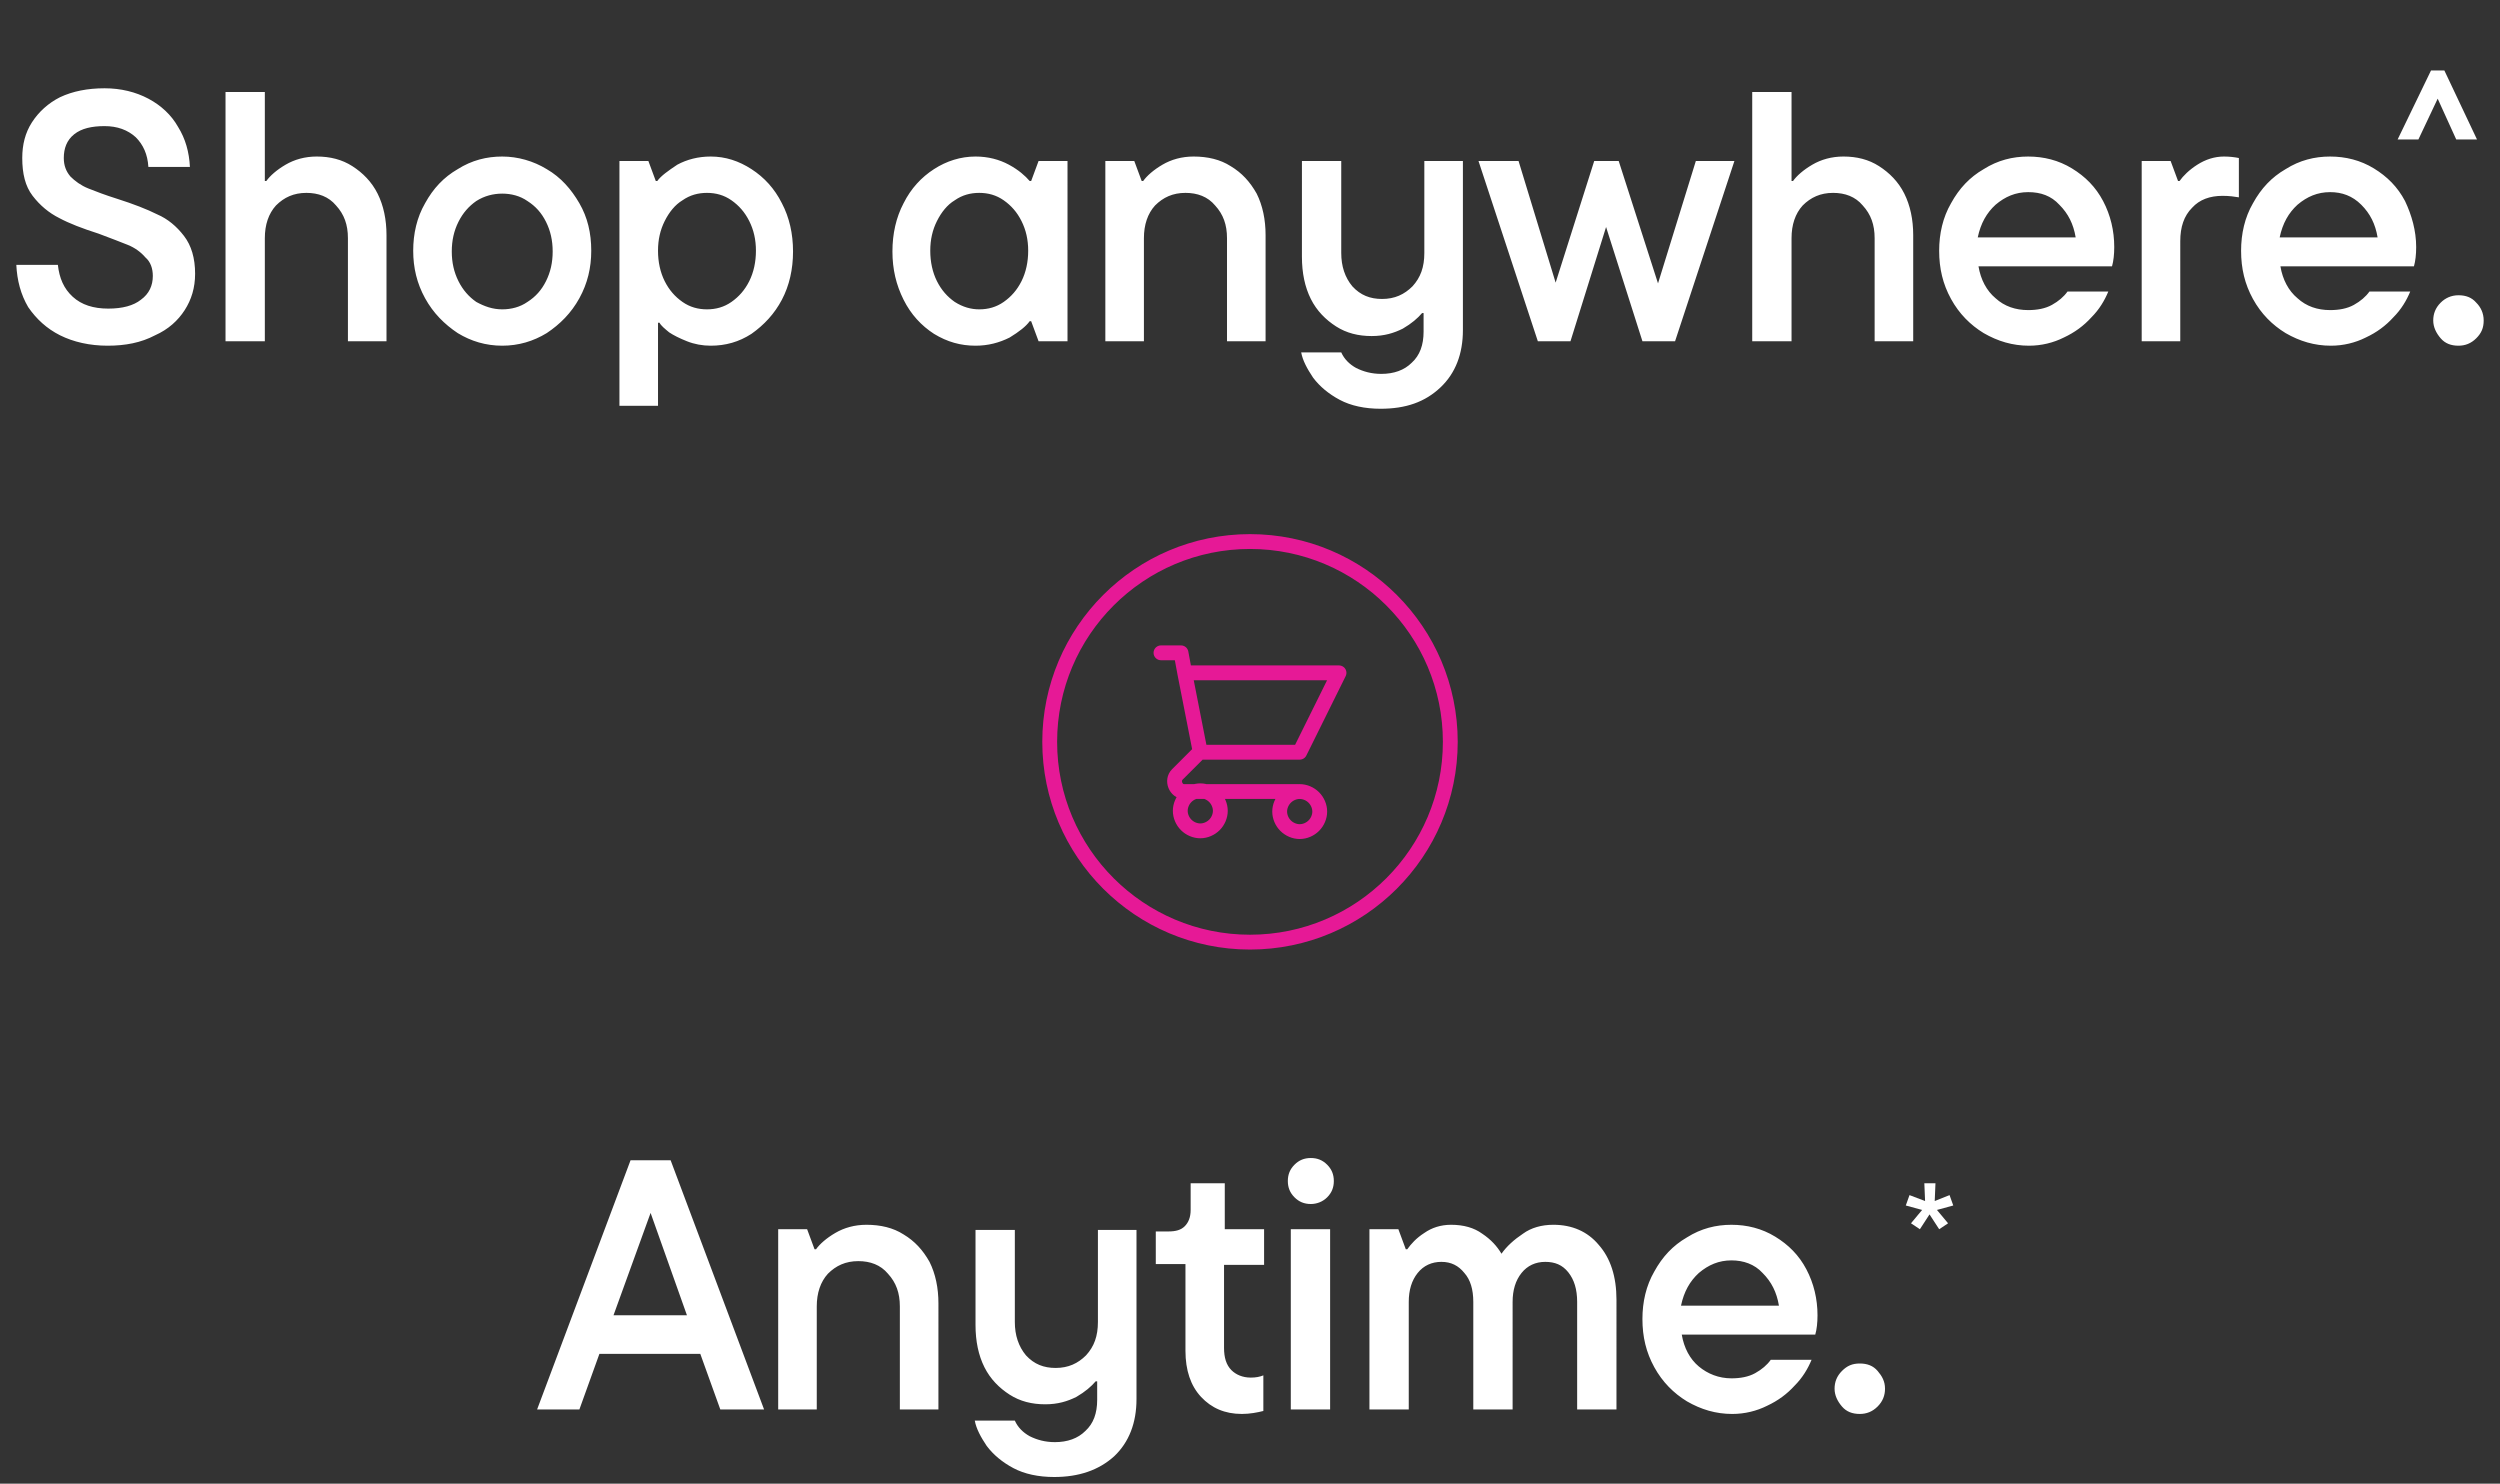<?xml version="1.0" encoding="utf-8"?>
<!-- Generator: Adobe Illustrator 27.0.1, SVG Export Plug-In . SVG Version: 6.00 Build 0)  -->
<svg version="1.1" id="Layer_1" xmlns="http://www.w3.org/2000/svg" xmlns:xlink="http://www.w3.org/1999/xlink" x="0px" y="0px"
	 viewBox="0 0 337 200" style="enable-background:new 0 0 337 200;" xml:space="preserve">
<rect x="0" y="0" width="337" height="200" fill="#333333" stroke="none"/>
<style type="text/css">
	.st0{fill:#FFFFFF;}
	.st1{fill:none;stroke:#E61996;stroke-width:2;stroke-linecap:round;stroke-linejoin:round;}
	.st2{fill:none;stroke:#E61996;stroke-width:2;}
</style>
<path class="st0" d="M14.5,46.6c-2.4,0-4.6-0.5-6.4-1.4c-1.8-0.9-3.2-2.2-4.3-3.8c-1-1.7-1.5-3.6-1.6-5.7h5.6c0.2,1.8,0.8,3.2,2,4.3
	c1.2,1.1,2.8,1.6,4.8,1.6c1.9,0,3.4-0.4,4.4-1.2c1.1-0.8,1.6-1.9,1.6-3.2c0-1-0.3-1.9-1-2.5c-0.6-0.7-1.4-1.3-2.4-1.7
	c-1-0.4-2.3-0.9-3.9-1.5c-2.2-0.7-4-1.4-5.3-2.1c-1.4-0.7-2.6-1.7-3.6-3c-1-1.3-1.4-3-1.4-5.1c0-1.8,0.4-3.4,1.3-4.8
	c0.9-1.4,2.2-2.6,3.8-3.4c1.7-0.8,3.7-1.2,6-1.2c2.2,0,4.2,0.5,5.9,1.4c1.7,0.9,3.1,2.2,4,3.8c1,1.6,1.5,3.4,1.6,5.4h-5.6
	c-0.1-1.7-0.7-3-1.7-4c-1.1-1-2.5-1.5-4.2-1.5S11,17.3,10,18.1c-1,0.8-1.4,1.9-1.4,3.2c0,1,0.3,1.8,0.9,2.5c0.6,0.6,1.4,1.2,2.4,1.6
	c1,0.4,2.3,0.9,3.9,1.4c2.2,0.7,4,1.4,5.4,2.1c1.4,0.6,2.6,1.6,3.6,2.9c1,1.3,1.5,3,1.5,5.1c0,1.9-0.5,3.5-1.4,4.9
	c-0.9,1.4-2.2,2.6-4,3.4C19,46.2,16.9,46.6,14.5,46.6z M30.4,46V12.4h5.3v12h0.2c0.5-0.7,1.4-1.5,2.6-2.2c1.2-0.7,2.6-1.1,4.2-1.1
	c1.8,0,3.4,0.4,4.8,1.3c1.4,0.9,2.6,2.1,3.4,3.7c0.8,1.6,1.2,3.5,1.2,5.6V46h-5.2V32.1c0-1.8-0.5-3.2-1.6-4.4c-1-1.2-2.4-1.7-4-1.7
	c-1.7,0-3,0.6-4.1,1.7c-1,1.1-1.5,2.6-1.5,4.4V46H30.4z M67.7,46.6c-2.2,0-4.2-0.6-6-1.7c-1.8-1.2-3.3-2.7-4.4-4.7
	c-1.1-2-1.6-4.1-1.6-6.4c0-2.3,0.5-4.5,1.6-6.4c1.1-2,2.5-3.5,4.4-4.6c1.9-1.2,3.9-1.7,6-1.7s4.2,0.6,6,1.7c1.9,1.1,3.3,2.7,4.4,4.6
	c1.1,1.9,1.6,4,1.6,6.4c0,2.3-0.5,4.4-1.6,6.4c-1.1,2-2.6,3.5-4.4,4.7C71.9,46,69.9,46.6,67.7,46.6z M67.7,41.7c1.2,0,2.4-0.3,3.4-1
	c1.1-0.7,1.9-1.6,2.5-2.8c0.6-1.2,0.9-2.5,0.9-4c0-1.5-0.3-2.8-0.9-4s-1.4-2.1-2.5-2.8c-1-0.7-2.2-1-3.4-1s-2.4,0.3-3.5,1
	c-1,0.7-1.8,1.6-2.4,2.8c-0.6,1.2-0.9,2.5-0.9,4c0,1.5,0.3,2.8,0.9,4c0.6,1.2,1.4,2.1,2.4,2.8C65.3,41.3,66.4,41.7,67.7,41.7z
	 M83.5,54.6V21.7h3.9l1,2.7h0.2c0.5-0.7,1.5-1.4,2.7-2.2c1.3-0.7,2.8-1.1,4.5-1.1c2,0,3.8,0.6,5.5,1.7c1.7,1.1,3.1,2.6,4.1,4.6
	c1,1.9,1.5,4.1,1.5,6.5s-0.5,4.6-1.5,6.5c-1,1.9-2.4,3.4-4.1,4.6c-1.7,1.1-3.5,1.6-5.5,1.6c-1.1,0-2.2-0.2-3.2-0.6
	c-1-0.4-1.8-0.8-2.4-1.2c-0.6-0.5-1.1-0.9-1.3-1.3h-0.2v11.2H83.5z M95.3,41.7c1.2,0,2.3-0.3,3.3-1c1-0.7,1.8-1.6,2.4-2.8
	c0.6-1.2,0.9-2.6,0.9-4.1c0-1.5-0.3-2.8-0.9-4c-0.6-1.2-1.4-2.1-2.4-2.8c-1-0.7-2.1-1-3.3-1c-1.2,0-2.3,0.3-3.3,1
	c-1,0.6-1.8,1.6-2.4,2.8c-0.6,1.2-0.9,2.5-0.9,4c0,1.5,0.3,2.9,0.9,4.1c0.6,1.2,1.4,2.1,2.4,2.8C93,41.4,94.1,41.7,95.3,41.7z
	 M131.5,46.6c-2,0-3.8-0.5-5.6-1.6c-1.7-1.1-3.1-2.6-4.1-4.6c-1-2-1.5-4.1-1.5-6.5s0.5-4.6,1.5-6.5c1-2,2.4-3.5,4.1-4.6
	c1.7-1.1,3.6-1.7,5.6-1.7c1.7,0,3.2,0.4,4.5,1.1c1.3,0.7,2.2,1.5,2.8,2.2h0.2l1-2.7h3.9V46h-3.9l-1-2.7h-0.2
	c-0.5,0.7-1.4,1.4-2.7,2.2C134.7,46.2,133.2,46.6,131.5,46.6z M132,41.7c1.2,0,2.3-0.3,3.3-1c1-0.7,1.8-1.6,2.4-2.8
	c0.6-1.2,0.9-2.6,0.9-4.1c0-1.5-0.3-2.8-0.9-4c-0.6-1.2-1.4-2.1-2.4-2.8c-1-0.7-2.1-1-3.3-1c-1.2,0-2.3,0.3-3.3,1
	c-1,0.6-1.8,1.6-2.4,2.8c-0.6,1.2-0.9,2.5-0.9,4c0,1.5,0.3,2.9,0.9,4.1c0.6,1.2,1.4,2.1,2.4,2.8C129.8,41.4,130.9,41.7,132,41.7z
	 M149,46V21.7h3.9l1,2.7h0.2c0.5-0.7,1.4-1.5,2.6-2.2c1.2-0.7,2.6-1.1,4.2-1.1c1.9,0,3.6,0.4,5,1.3c1.5,0.9,2.6,2.1,3.5,3.7
	c0.8,1.6,1.2,3.5,1.2,5.6V46h-5.2V32.1c0-1.8-0.5-3.2-1.6-4.4c-1-1.2-2.4-1.7-4-1.7c-1.7,0-3,0.6-4.1,1.7c-1,1.1-1.5,2.6-1.5,4.4V46
	H149z M186.1,55.1c-2.1,0-4-0.4-5.5-1.2c-1.5-0.8-2.7-1.8-3.6-3c-0.8-1.2-1.4-2.3-1.6-3.4h5.4c0.4,0.9,1.1,1.6,2,2.1
	c1,0.5,2.1,0.8,3.4,0.8c1.7,0,3.1-0.5,4.1-1.5c1.1-1,1.6-2.4,1.6-4.2v-2.5h-0.2c-0.6,0.7-1.4,1.4-2.6,2.1c-1.2,0.6-2.5,1-4.2,1
	c-1.8,0-3.4-0.4-4.8-1.3c-1.4-0.9-2.6-2.1-3.4-3.7c-0.8-1.6-1.2-3.5-1.2-5.7V21.7h5.3v12.4c0,1.8,0.5,3.3,1.5,4.5
	c1.1,1.2,2.4,1.7,4,1.7c1.7,0,3-0.6,4.1-1.7c1.1-1.2,1.6-2.6,1.6-4.5V21.7h5.2v22.8c0,3.2-1,5.8-3,7.7
	C192.1,54.2,189.5,55.1,186.1,55.1z M223.5,38.2l5.1-16.5h5.2l-8,24.3h-4.4l-4.9-15.4L211.7,46h-4.4l-8-24.3h5.4l5,16.4l5.2-16.4
	h3.3L223.5,38.2z M236.2,46V12.4h5.3v12h0.2c0.5-0.7,1.4-1.5,2.6-2.2c1.2-0.7,2.6-1.1,4.2-1.1c1.8,0,3.4,0.4,4.8,1.3
	c1.4,0.9,2.6,2.1,3.4,3.7c0.8,1.6,1.2,3.5,1.2,5.6V46h-5.2V32.1c0-1.8-0.5-3.2-1.6-4.4c-1-1.2-2.4-1.7-4-1.7c-1.7,0-3,0.6-4.1,1.7
	c-1,1.1-1.5,2.6-1.5,4.4V46H236.2z M285,33.3c0,1-0.1,1.9-0.3,2.6h-18c0.3,1.8,1.1,3.3,2.3,4.3c1.2,1.1,2.7,1.6,4.4,1.6
	c1.2,0,2.3-0.2,3.2-0.7c0.9-0.5,1.6-1.1,2.1-1.8h5.5c-0.5,1.2-1.2,2.4-2.3,3.5c-1,1.1-2.2,2-3.7,2.7c-1.4,0.7-3,1.1-4.7,1.1
	c-2.2,0-4.2-0.6-6.1-1.7c-1.8-1.1-3.3-2.6-4.4-4.6c-1.1-2-1.6-4.1-1.6-6.5c0-2.3,0.5-4.5,1.6-6.4c1.1-2,2.5-3.5,4.4-4.6
	c1.9-1.2,3.9-1.7,6-1.7c2.1,0,4.1,0.5,5.9,1.6c1.8,1.1,3.2,2.5,4.2,4.4C284.5,29,285,31.1,285,33.3z M273.4,25.9
	c-1.7,0-3.1,0.6-4.4,1.7c-1.2,1.1-2,2.5-2.4,4.4h13.2c-0.3-1.8-1-3.2-2.2-4.4C276.5,26.4,275.1,25.9,273.4,25.9z M288.7,46V21.7h3.9
	l1,2.7h0.2c0.5-0.7,1.3-1.5,2.4-2.2c1.1-0.7,2.3-1.1,3.6-1.1c0.8,0,1.5,0.1,2,0.2v5.3c-0.6-0.1-1.3-0.2-2.2-0.2
	c-1.7,0-3.1,0.5-4.1,1.6c-1.1,1.1-1.6,2.6-1.6,4.5V46H288.7z M325.7,33.3c0,1-0.1,1.9-0.3,2.6h-18c0.3,1.8,1.1,3.3,2.3,4.3
	c1.2,1.1,2.7,1.6,4.4,1.6c1.2,0,2.3-0.2,3.2-0.7c0.9-0.5,1.6-1.1,2.1-1.8h5.5c-0.5,1.2-1.2,2.4-2.3,3.5c-1,1.1-2.2,2-3.7,2.7
	c-1.4,0.7-3,1.1-4.7,1.1c-2.2,0-4.2-0.6-6.1-1.7c-1.8-1.1-3.3-2.6-4.4-4.6c-1.1-2-1.6-4.1-1.6-6.5c0-2.3,0.5-4.5,1.6-6.4
	c1.1-2,2.5-3.5,4.4-4.6c1.9-1.2,3.9-1.7,6-1.7s4.1,0.5,5.9,1.6c1.8,1.1,3.2,2.5,4.2,4.4C325.1,29,325.7,31.1,325.7,33.3z
	 M314.1,25.9c-1.7,0-3.1,0.6-4.4,1.7c-1.2,1.1-2,2.5-2.4,4.4h13.2c-0.3-1.8-1-3.2-2.2-4.4C317.1,26.4,315.7,25.9,314.1,25.9z
	 M331.4,46.6c-1,0-1.8-0.3-2.4-1c-0.6-0.7-1-1.5-1-2.4s0.3-1.7,1-2.4c0.6-0.6,1.4-1,2.4-1s1.8,0.3,2.4,1c0.6,0.6,1,1.4,1,2.4
	s-0.3,1.7-1,2.4C333.1,46.3,332.3,46.6,331.4,46.6z"/>
<path class="st1" d="M156.5,88h2.7l0.5,2.7 M159.7,90.7h20.8l-5.3,10.7h-13.3 M159.7,90.7l2.1,10.7 M161.8,101.3l-3.1,3.1
	c-0.8,0.8-0.2,2.3,0.9,2.3h15.4 M175.2,106.7c-0.7,0-1.4,0.3-1.9,0.8s-0.8,1.2-0.8,1.9c0,0.7,0.3,1.4,0.8,1.9s1.2,0.8,1.9,0.8
	c0.7,0,1.4-0.3,1.9-0.8s0.8-1.2,0.8-1.9c0-0.7-0.3-1.4-0.8-1.9S175.9,106.7,175.2,106.7z M164.5,109.3c0,0.7-0.3,1.4-0.8,1.9
	s-1.2,0.8-1.9,0.8c-0.7,0-1.4-0.3-1.9-0.8s-0.8-1.2-0.8-1.9c0-0.7,0.3-1.4,0.8-1.9s1.2-0.8,1.9-0.8c0.7,0,1.4,0.3,1.9,0.8
	S164.5,108.6,164.5,109.3z"/>
<path class="st2" d="M168.5,73L168.5,73c14.9,0,27,12.1,27,27l0,0c0,14.9-12.1,27-27,27l0,0c-14.9,0-27-12.1-27-27l0,0
	C141.5,85.1,153.6,73,168.5,73z"/>
<path class="st0" d="M103,190h-5.9l-2.7-7.5H80.8l-2.7,7.5h-5.7L85,156.4h5.4L103,190z M92.6,177.3l-4.9-13.8l-5,13.8H92.6z
	 M104.9,190v-24.3h3.9l1,2.7h0.2c0.5-0.7,1.4-1.5,2.6-2.2c1.2-0.7,2.6-1.1,4.2-1.1c1.9,0,3.6,0.4,5,1.3c1.5,0.9,2.6,2.1,3.5,3.7
	c0.8,1.6,1.2,3.5,1.2,5.6V190h-5.2v-13.9c0-1.8-0.5-3.2-1.6-4.4c-1-1.2-2.4-1.7-4-1.7c-1.7,0-3,0.6-4.1,1.7c-1,1.1-1.5,2.6-1.5,4.4
	V190H104.9z M142.1,199.1c-2.1,0-4-0.4-5.5-1.2c-1.5-0.8-2.7-1.8-3.6-3c-0.8-1.2-1.4-2.3-1.6-3.4h5.4c0.4,0.9,1.1,1.6,2,2.1
	c1,0.5,2.1,0.8,3.4,0.8c1.7,0,3.1-0.5,4.1-1.5c1.1-1,1.6-2.4,1.6-4.2v-2.5h-0.2c-0.6,0.7-1.4,1.4-2.6,2.1c-1.2,0.6-2.5,1-4.2,1
	c-1.8,0-3.4-0.4-4.8-1.3c-1.4-0.9-2.6-2.1-3.4-3.7c-0.8-1.6-1.2-3.5-1.2-5.7v-12.8h5.3v12.4c0,1.8,0.5,3.3,1.5,4.5
	c1.1,1.2,2.4,1.7,4,1.7c1.7,0,3-0.6,4.1-1.7c1.1-1.2,1.6-2.6,1.6-4.5v-12.4h5.2v22.8c0,3.2-1,5.8-3,7.7
	C148.1,198.2,145.4,199.1,142.1,199.1z M167.4,190.6c-2.3,0-4.1-0.8-5.5-2.3c-1.4-1.5-2.1-3.6-2.1-6.2v-11.7h-4V166h1.7
	c1,0,1.7-0.2,2.2-0.7c0.5-0.5,0.8-1.2,0.8-2.2v-3.6h4.6v6.2h5.3v4.8H165v11.2c0,1.3,0.3,2.3,1,3c0.6,0.6,1.5,1,2.6,1
	c0.7,0,1.2-0.1,1.7-0.3v4.8C169.5,190.4,168.5,190.6,167.4,190.6z M179.3,190H174v-24.3h5.3V190z M176.7,162.3
	c-0.9,0-1.6-0.3-2.2-0.9c-0.6-0.6-0.9-1.3-0.9-2.2c0-0.9,0.3-1.6,0.9-2.2c0.6-0.6,1.3-0.9,2.2-0.9s1.6,0.3,2.2,0.9
	c0.6,0.6,0.9,1.3,0.9,2.2c0,0.9-0.3,1.6-0.9,2.2C178.3,162,177.5,162.3,176.7,162.3z M209.4,165.1c2.5,0,4.6,0.9,6.1,2.7
	c1.6,1.8,2.4,4.3,2.4,7.4V190h-5.3v-14.5c0-1.7-0.4-3-1.2-4c-0.8-1-1.8-1.4-3.1-1.4s-2.4,0.5-3.2,1.5c-0.8,1-1.2,2.3-1.2,3.9V190
	h-5.3v-14.5c0-1.7-0.4-3-1.2-3.9c-0.8-1-1.8-1.5-3.1-1.5s-2.4,0.5-3.2,1.5c-0.8,1-1.2,2.3-1.2,3.9V190h-5.3v-24.3h3.9l1,2.7h0.2
	c0.5-0.7,1.2-1.5,2.3-2.2c1-0.7,2.2-1.1,3.6-1.1c1.7,0,3.1,0.4,4.2,1.2c1.2,0.8,2,1.7,2.6,2.7c0.7-1,1.7-1.9,2.9-2.7
	C206.4,165.5,207.8,165.1,209.4,165.1z M245,177.3c0,1-0.1,1.9-0.3,2.6h-18c0.3,1.8,1.1,3.3,2.3,4.3s2.7,1.6,4.4,1.6
	c1.2,0,2.3-0.2,3.2-0.7c0.9-0.5,1.6-1.1,2.1-1.8h5.5c-0.5,1.2-1.2,2.4-2.3,3.5c-1,1.1-2.2,2-3.7,2.7c-1.4,0.7-3,1.1-4.7,1.1
	c-2.2,0-4.2-0.6-6.1-1.7c-1.8-1.1-3.3-2.6-4.4-4.6c-1.1-2-1.6-4.1-1.6-6.5c0-2.3,0.5-4.5,1.6-6.4c1.1-2,2.5-3.5,4.4-4.6
	c1.9-1.2,3.9-1.7,6-1.7s4.1,0.5,5.9,1.6c1.8,1.1,3.2,2.5,4.2,4.4S245,175.1,245,177.3z M233.4,169.9c-1.7,0-3.1,0.6-4.4,1.7
	c-1.2,1.1-2,2.5-2.4,4.4h13.2c-0.3-1.8-1-3.2-2.2-4.4C236.5,170.4,235,169.9,233.4,169.9z M250.7,190.6c-1,0-1.8-0.3-2.4-1
	c-0.6-0.7-1-1.5-1-2.4c0-0.9,0.3-1.7,1-2.4s1.4-1,2.4-1c1,0,1.8,0.3,2.4,1s1,1.4,1,2.4c0,0.9-0.3,1.7-1,2.4
	C252.4,190.3,251.6,190.6,250.7,190.6z"/>
<path class="st0" d="M262.8,161.1l0.5,1.4l-2.2,0.6l1.5,1.8l-1.2,0.8l-1.3-2l-1.3,2l-1.2-0.8l1.5-1.8l-2.2-0.6l0.5-1.4l2.1,0.8
	l-0.1-2.4h1.5l-0.1,2.4L262.8,161.1z"/>
<g>
	<polygon class="st0" points="329.5,9.5 333.9,18.8 331.1,18.8 328.6,13.3 326,18.8 323.2,18.8 327.7,9.5 	"/>
</g>
</svg>
